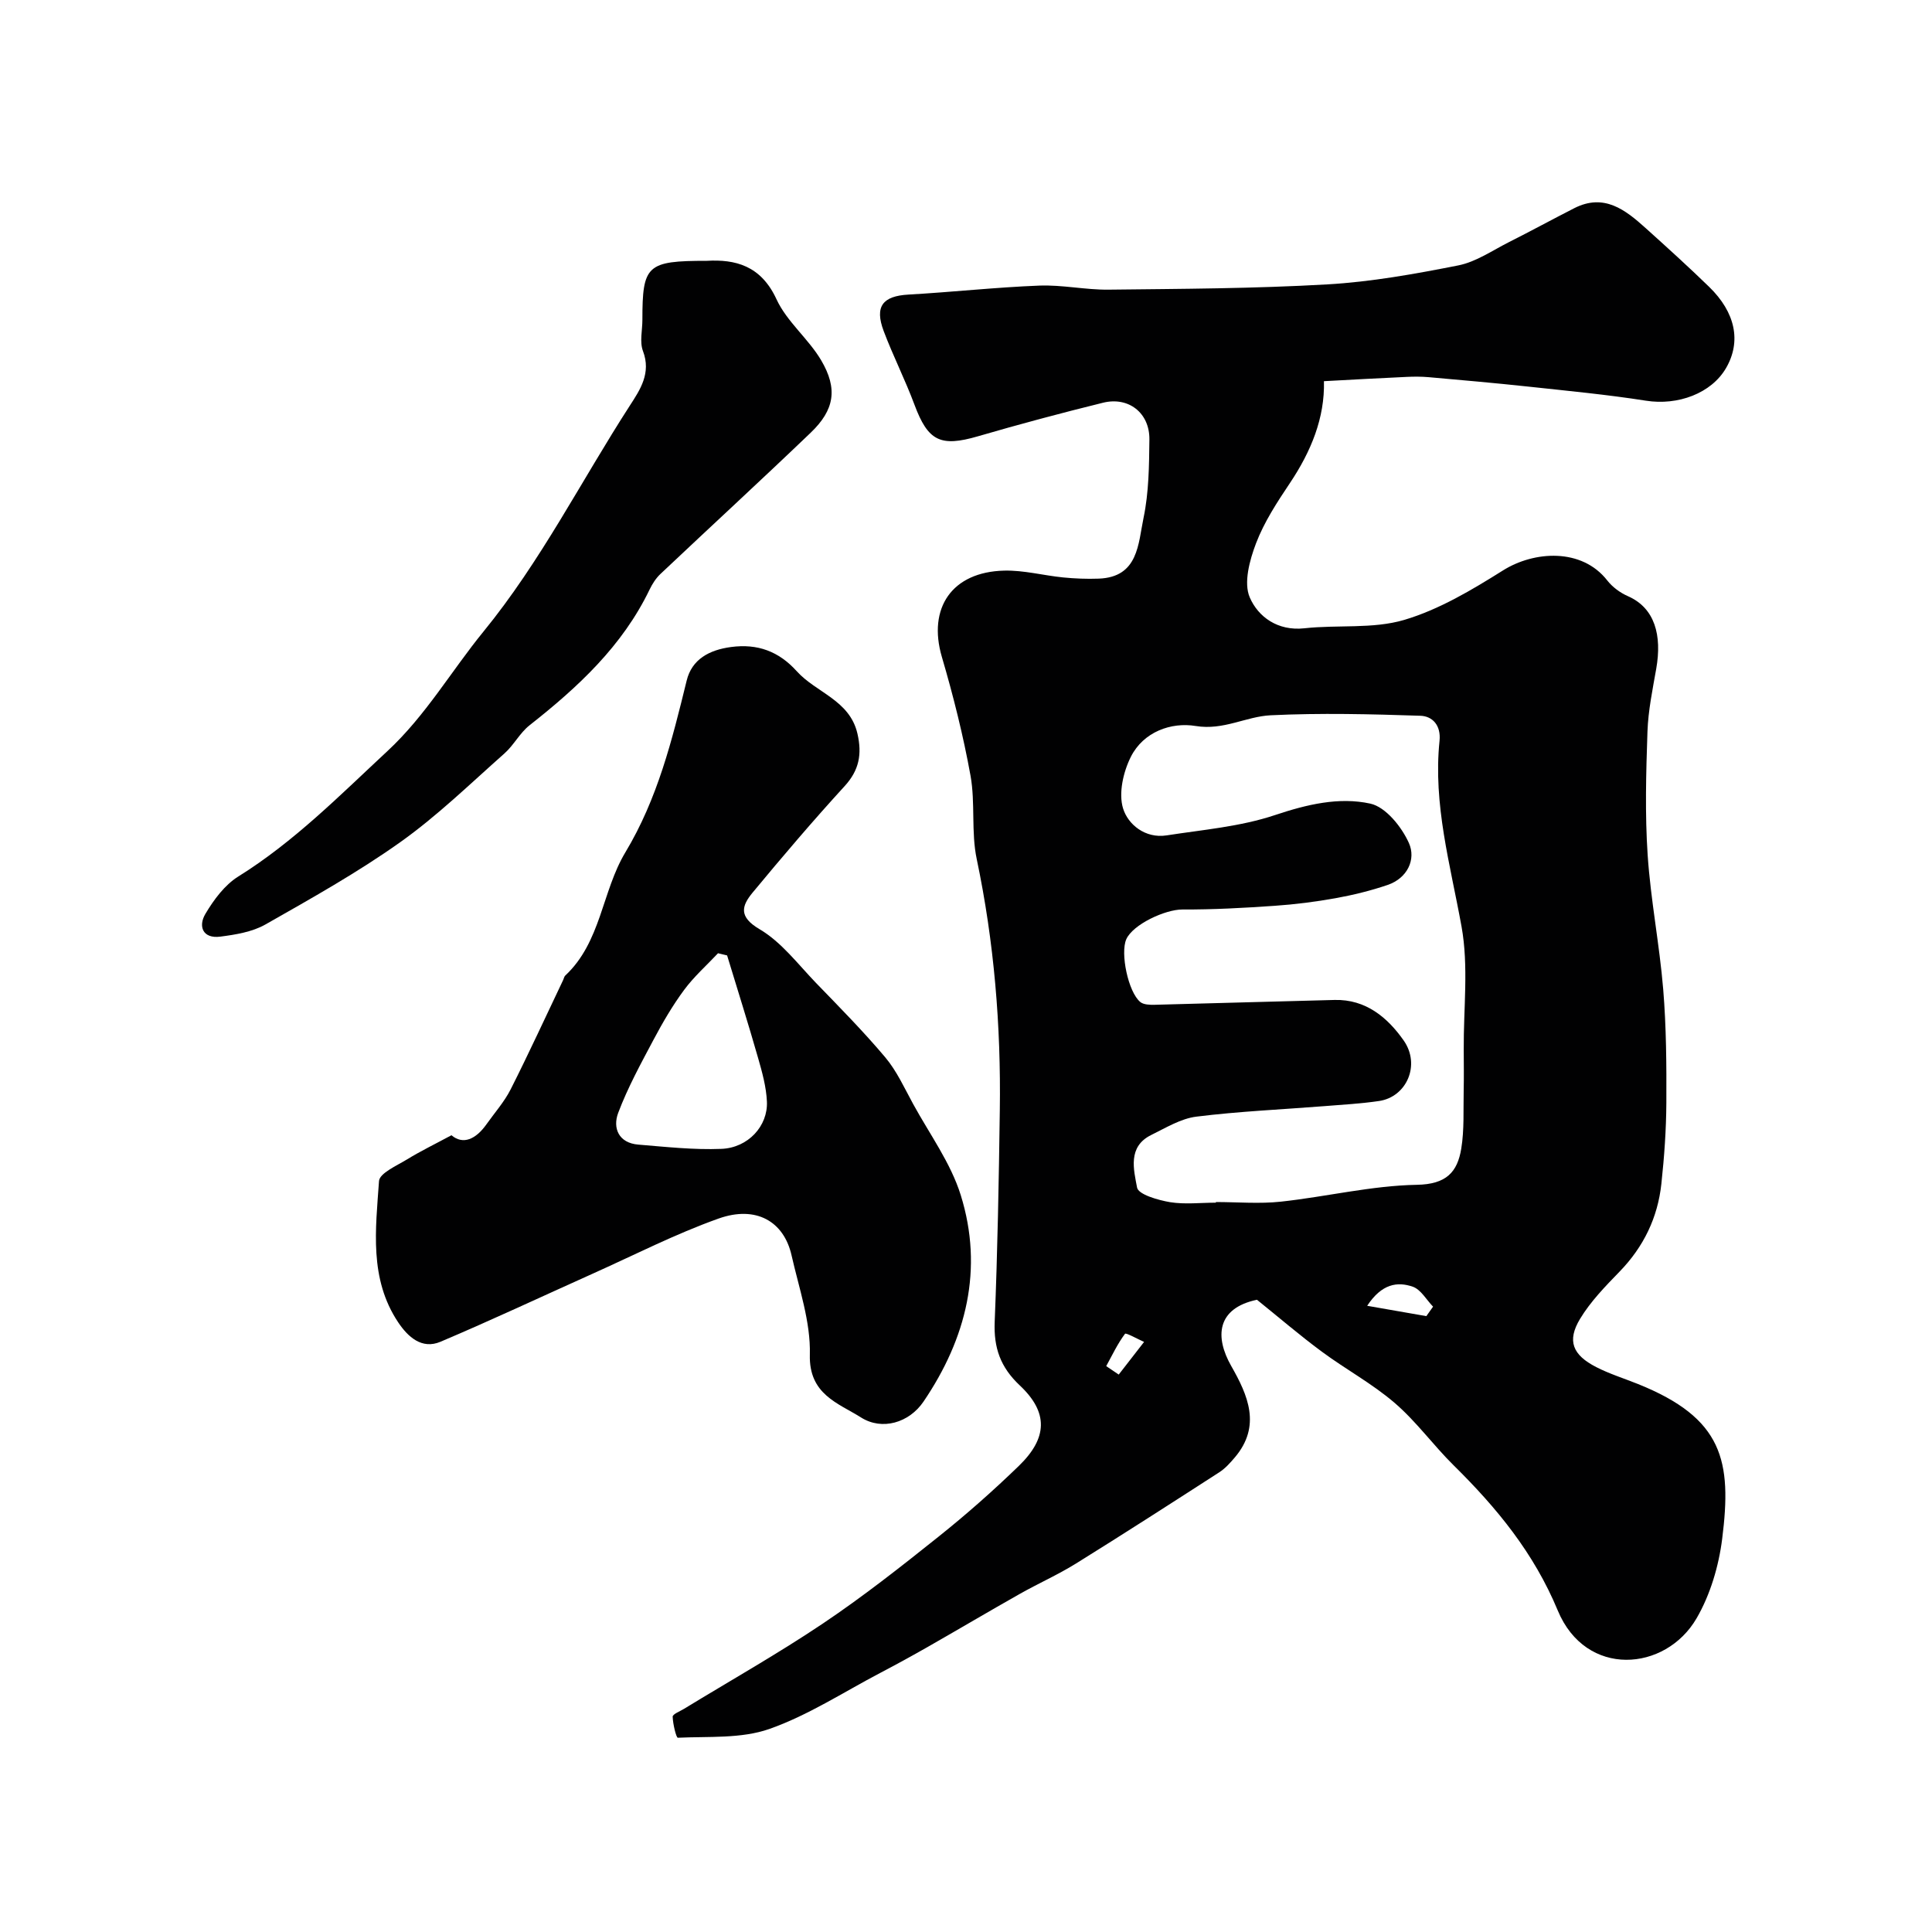 <svg enable-background="new 0 0 400 400" viewBox="0 0 400 400" xmlns="http://www.w3.org/2000/svg"><g fill="#010102"><path d="m274.11 78.92c.19 7.6-2.67 14.55-7.05 21.1-2.65 3.96-5.33 8.05-7.01 12.46-1.33 3.49-2.61 8.18-1.3 11.21 1.73 4.01 5.78 7 11.31 6.39 6.88-.76 14.17.18 20.65-1.73 7.23-2.14 14.03-6.21 20.5-10.27 6.42-4.02 16.28-4.67 21.56 2.1 1.07 1.37 2.67 2.55 4.27 3.25 5.61 2.46 7.07 8.13 5.87 15-.76 4.33-1.67 8.68-1.82 13.04-.29 8.51-.53 17.07.04 25.55.62 9.3 2.45 18.51 3.22 27.81.64 7.79.69 15.65.65 23.48-.03 5.6-.43 11.21-1.03 16.78-.75 6.99-3.67 13.04-8.63 18.16-2.97 3.06-6.03 6.2-8.21 9.81-2.74 4.55-1.55 7.47 3.35 9.98 2.73 1.4 5.71 2.33 8.58 3.48 17.72 7.1 19.53 15.95 17.5 32.07-.71 5.65-2.46 11.57-5.3 16.46-6.44 11.08-22.93 12.37-28.74-1.61-4.95-11.92-12.61-21.23-21.52-30.02-4.24-4.18-7.77-9.12-12.26-12.97-4.64-3.99-10.14-6.95-15.08-10.61-4.61-3.41-8.97-7.16-13.42-10.74-8.39 1.77-8.73 7.74-5.33 13.71 3.46 6.06 6.27 12.41.76 18.92-.96 1.13-2 2.3-3.23 3.09-9.86 6.36-19.72 12.71-29.68 18.9-3.74 2.32-7.8 4.12-11.64 6.29-6.39 3.61-12.7 7.35-19.08 10.99-3.23 1.84-6.5 3.63-9.8 5.36-7.61 3.99-14.94 8.79-22.97 11.61-5.83 2.04-12.58 1.51-18.93 1.81-.33.02-1.03-2.83-1.07-4.36-.01-.52 1.48-1.1 2.31-1.6 9.6-5.86 19.42-11.4 28.75-17.66 8.27-5.55 16.13-11.73 23.91-17.95 5.79-4.62 11.37-9.55 16.69-14.7 5.98-5.79 6.15-11.09.2-16.68-4.02-3.78-5.41-7.8-5.19-13.17.59-14.59.86-29.2 1.06-43.8.25-17.49-1.17-34.82-4.78-52-1.18-5.59-.27-11.6-1.28-17.24-1.5-8.3-3.56-16.52-5.94-24.62-2.96-10.1 2.07-17.6 12.91-17.86 4.04-.1 8.11 1 12.18 1.41 2.44.24 4.92.34 7.38.25 8.25-.3 8.17-7.26 9.29-12.59 1.1-5.27 1.15-10.82 1.21-16.25.05-5.47-4.31-8.89-9.6-7.58-8.68 2.14-17.32 4.45-25.9 6.95-7.76 2.26-10.33 1-13.14-6.54-1.92-5.16-4.43-10.09-6.37-15.24-1.93-5.12-.2-7.26 5.12-7.56 9.04-.51 18.06-1.51 27.11-1.86 4.75-.18 9.53.89 14.3.84 15.1-.17 30.23-.22 45.3-1.09 9.09-.52 18.17-2.16 27.13-3.93 3.68-.73 7.06-3.09 10.51-4.83 4.53-2.28 8.98-4.71 13.49-7.01 6.18-3.15 10.58.32 14.81 4.13 4.42 3.98 8.84 7.98 13.11 12.13 5.5 5.34 6.68 11.33 3.55 16.78-3.05 5.31-10.02 7.85-16.61 6.81-8.08-1.27-16.24-2.04-24.38-2.92-6.86-.74-13.73-1.34-20.61-1.95-1.49-.13-3-.13-4.5-.06-5.54.25-11.05.56-17.18.89zm-22.38 170.08c0-.04 0-.09 0-.13 4.49 0 9.03.4 13.46-.08 9.42-1.02 18.77-3.32 28.18-3.49 6.06-.11 8.37-2.61 9.17-7.5.64-3.92.41-7.99.5-11.99.06-2.83.02-5.66.01-8.49-.06-8.52 1.04-17.26-.46-25.52-2.31-12.76-5.91-25.26-4.55-38.41.33-3.23-1.47-5.12-3.97-5.2-10.32-.34-20.68-.6-30.98-.1-5.14.25-9.76 3.17-15.53 2.22-5.07-.84-10.82 1.19-13.43 6.38-1.57 3.13-2.58 7.54-1.61 10.69 1.02 3.32 4.59 6.26 9 5.58 7.53-1.17 15.28-1.81 22.43-4.2 6.61-2.21 13.26-3.8 19.76-2.38 3.19.7 6.49 4.81 7.99 8.16 1.51 3.38-.3 7.28-4.41 8.68-3.49 1.19-7.13 2.08-10.76 2.74-4.18.75-8.42 1.29-12.66 1.58-6.34.44-12.69.79-19.04.76-3.59-.02-10.27 3.09-11.64 6.15-1.28 2.88.39 10.95 2.9 13.01.69.56 1.97.59 2.97.57 12.42-.31 24.85-.7 37.27-1 6.45-.16 10.95 3.64 14.28 8.38 3.56 5.07.61 11.7-5.08 12.54-3.73.55-7.52.76-11.28 1.06-8.86.7-17.75 1.08-26.56 2.18-3.22.4-6.31 2.31-9.33 3.79-4.94 2.42-3.63 7.2-2.94 10.9.27 1.43 4.36 2.6 6.85 3.02 3.07.49 6.3.1 9.46.1zm43.58 23.49c.46-.65.92-1.3 1.39-1.96-1.38-1.43-2.53-3.55-4.2-4.13-3.18-1.1-6.43-.63-9.44 3.95 4.65.81 8.45 1.47 12.25 2.14zm-66.28 10.35c.86.58 1.73 1.17 2.59 1.75 1.75-2.25 3.5-4.51 5.25-6.76-1.37-.6-3.74-1.95-3.95-1.68-1.53 2.04-2.64 4.41-3.89 6.69z"/><path d="m93.47 235.04c2.39 2.03 5.03.86 7.25-2.27 1.7-2.4 3.7-4.65 5.01-7.24 3.78-7.48 7.27-15.1 10.88-22.66.14-.29.19-.67.41-.88 7.44-6.94 7.6-17.45 12.45-25.51 6.69-11.13 9.68-23.27 12.7-35.58 1.08-4.41 4.68-6.34 9.17-6.94 5.5-.74 9.9.89 13.61 5 4.02 4.47 10.99 5.98 12.58 12.96.96 4.2.37 7.53-2.66 10.84-6.55 7.16-12.85 14.56-19.04 22.03-2.29 2.77-2.96 5.02 1.46 7.61 4.51 2.66 7.92 7.23 11.66 11.11 4.88 5.04 9.83 10.05 14.34 15.41 2.38 2.83 3.96 6.35 5.76 9.64 3.41 6.24 7.78 12.2 9.86 18.87 4.77 15.31 1.16 29.7-7.71 42.76-2.99 4.4-8.58 6.03-12.92 3.29-4.76-3-10.83-4.77-10.61-13.02.18-6.82-2.25-13.75-3.79-20.57-1.59-7.02-7.35-10.36-15.11-7.6-8.96 3.19-17.5 7.58-26.21 11.48-10.45 4.69-20.82 9.56-31.37 14.03-3.86 1.63-6.74-1.02-8.74-4.01-6.05-9.04-4.67-19.31-3.98-29.26.11-1.63 3.64-3.17 5.77-4.47 2.8-1.72 5.79-3.17 9.23-5.02zm57.07-37.23c-.63-.15-1.25-.3-1.88-.45-2.36 2.51-4.98 4.83-7.02 7.59-2.39 3.23-4.44 6.75-6.33 10.31-2.63 4.95-5.35 9.92-7.32 15.15-1.18 3.14.09 6.24 4.17 6.57 5.73.47 11.49 1.11 17.2.88 5.54-.22 9.66-4.75 9.42-9.81-.14-3.03-.98-6.07-1.83-9.02-2.03-7.1-4.26-14.15-6.41-21.22z"/><path d="m146.34 54c5.83-.33 11.19.93 14.43 7.97 2.14 4.63 6.58 8.13 9.23 12.6 3.51 5.94 2.76 10.31-2.16 15.02-10.28 9.85-20.76 19.48-31.11 29.25-.93.88-1.67 2.04-2.23 3.2-5.64 11.72-14.85 20.24-24.86 28.12-2.02 1.59-3.27 4.13-5.22 5.85-7.07 6.26-13.89 12.91-21.56 18.36-8.87 6.3-18.44 11.65-27.92 17.04-2.72 1.54-6.15 2.1-9.33 2.51-3.64.47-4.62-2.14-3.08-4.72 1.73-2.92 3.99-5.97 6.79-7.72 11.59-7.22 21.04-16.82 30.94-26.02 7.89-7.34 13.17-16.53 19.83-24.69 11.87-14.53 20.23-31.19 30.31-46.79 2.13-3.29 4.46-6.73 2.72-11.3-.72-1.89-.12-4.29-.12-6.45 0-11.35.91-12.23 13.34-12.23z"/></g></svg>